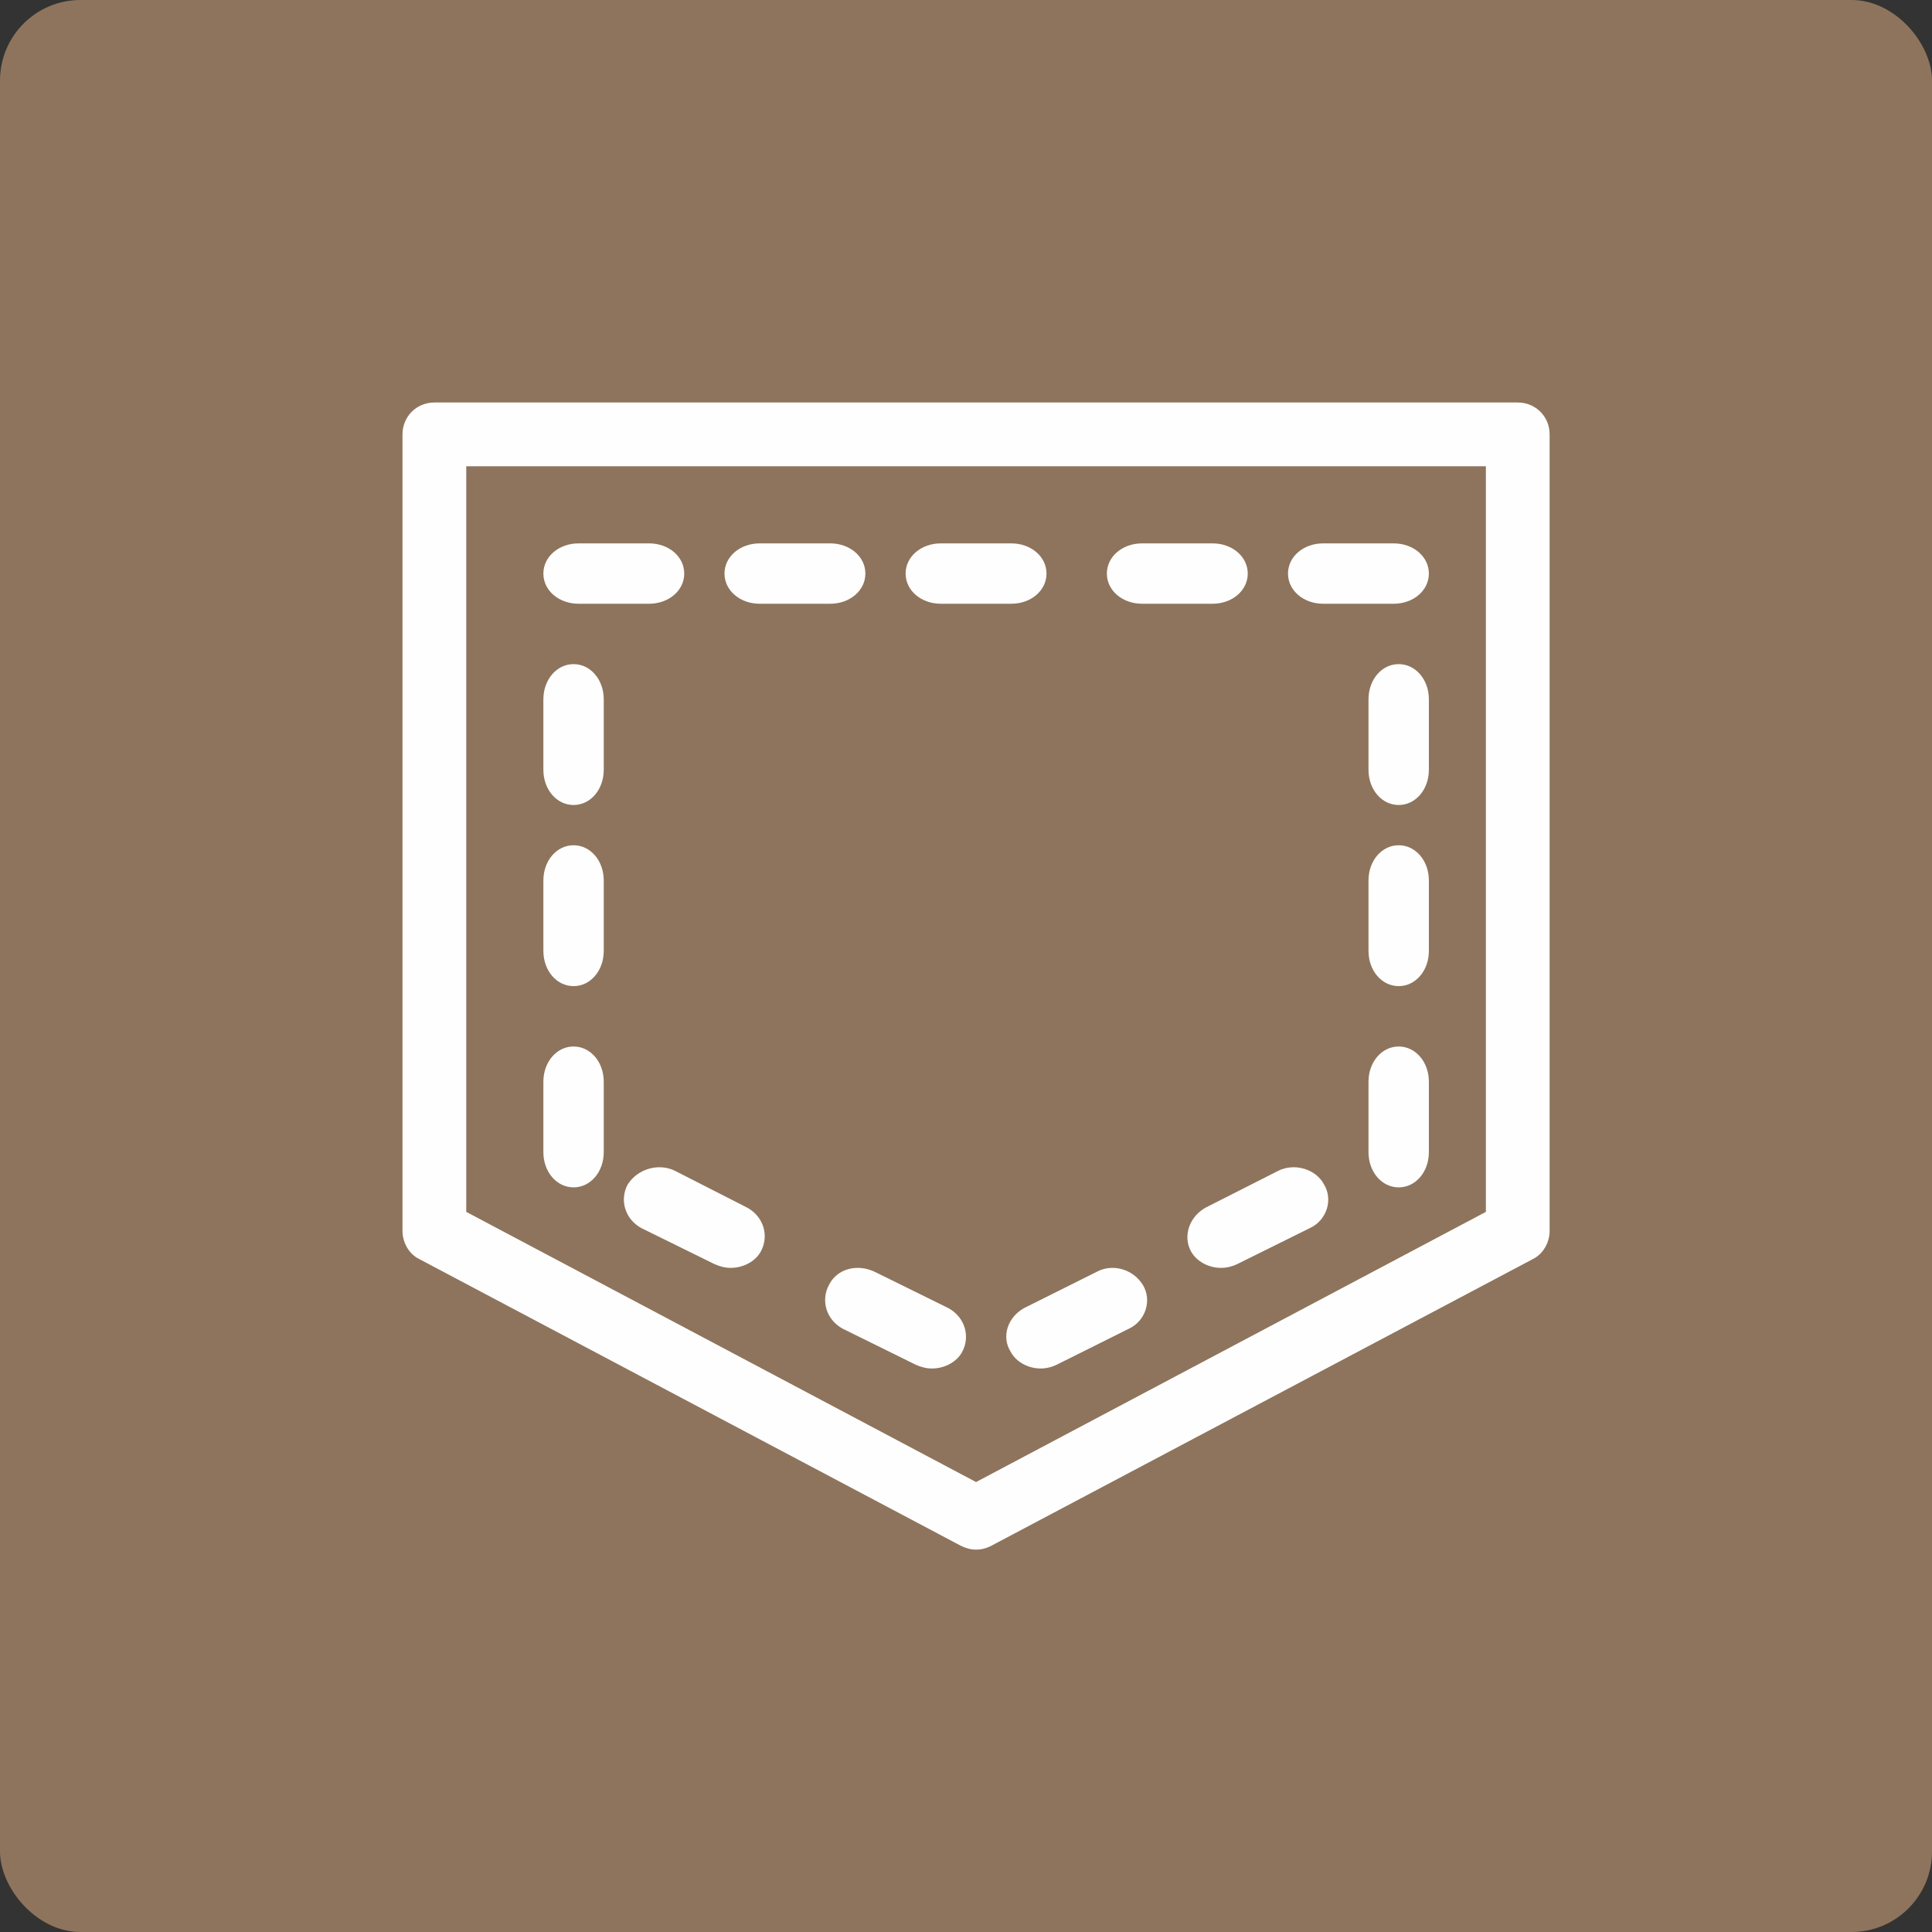 <?xml version="1.0" encoding="UTF-8"?>
<svg width="96px" height="96px" viewBox="0 0 96 96" version="1.1" xmlns="http://www.w3.org/2000/svg" xmlns:xlink="http://www.w3.org/1999/xlink">
    <rect x="0" y="0" width="96" height="96" fill="#333333" stroke="none"/>
    <!-- Generator: Sketch 41.2 (35397) - http://www.bohemiancoding.com/sketch -->
    <title>portable-icon</title>
    <desc>Created with Sketch.</desc>
    <defs></defs>
    <g id="icons" stroke="none" stroke-width="1" fill="none" fill-rule="evenodd">
        <g id="Sprite-Sheet" transform="translate(-140, -142)">
            <g id="portable-icon" transform="translate(140, 142)">
                <rect id="icon-base" fill="#8E745C" x="0" y="0" width="96" height="96" rx="4"></rect>
                <g transform="translate(20, 20)" fill="#FEFEFE">
                    <path d="M55.417,0 L1.583,0 C0.696,0 0,0.696 0,1.583 L0,41.167 C0,41.738 0.317,42.308 0.825,42.558 L27.742,56.808 C27.995,56.934 28.249,57 28.5,57 C28.754,57 29.008,56.938 29.258,56.808 L56.175,42.558 C56.683,42.305 57,41.734 57,41.167 L57,1.583 C57,0.696 56.304,0 55.417,0 Z M53.833,40.217 L28.5,53.642 L3.167,40.217 L3.167,3.167 L53.833,3.167 L53.833,40.217 Z" id="Fill-1"></path>
                    <path d="M26.75,10 L30.25,10 C31.231,10 32,9.341 32,8.5 C32,7.659 31.231,7 30.25,7 L26.75,7 C25.769,7 25,7.659 25,8.5 C25,9.341 25.769,10 26.75,10 Z" id="Fill-2"></path>
                    <path d="M17.75,10 L21.25,10 C22.231,10 23,9.341 23,8.5 C23,7.659 22.231,7 21.25,7 L17.75,7 C16.769,7 16,7.659 16,8.5 C16,9.341 16.769,10 17.75,10 Z" id="Fill-3"></path>
                    <path d="M8.75,10 L12.25,10 C13.231,10 14,9.341 14,8.5 C14,7.659 13.231,7 12.25,7 L8.75,7 C7.769,7 7,7.659 7,8.5 C7,9.341 7.769,10 8.75,10 Z" id="Fill-4"></path>
                    <path d="M36.75,10 L40.25,10 C41.231,10 42,9.341 42,8.5 C42,7.659 41.231,7 40.25,7 L36.75,7 C35.769,7 35,7.659 35,8.5 C35,9.341 35.769,10 36.75,10 Z" id="Fill-5"></path>
                    <path d="M45.75,10 L49.25,10 C50.231,10 51,9.341 51,8.5 C51,7.659 50.231,7 49.25,7 L45.75,7 C44.769,7 44,7.659 44,8.5 C44,9.341 44.769,10 45.75,10 Z" id="Fill-6"></path>
                    <path d="M8.5,20 C9.341,20 10,19.231 10,18.25 L10,14.75 C10,13.769 9.341,13 8.5,13 C7.659,13 7,13.769 7,14.75 L7,18.25 C7,19.231 7.659,20 8.5,20 Z" id="Fill-7"></path>
                    <path d="M8.5,29 C9.341,29 10,28.231 10,27.25 L10,23.75 C10,22.769 9.341,22 8.5,22 C7.659,22 7,22.769 7,23.75 L7,27.25 C7,28.231 7.659,29 8.5,29 Z" id="Fill-8"></path>
                    <path d="M8.5,39 C9.341,39 10,38.231 10,37.25 L10,33.75 C10,32.769 9.341,32 8.5,32 C7.659,32 7,32.769 7,33.75 L7,37.25 C7,38.231 7.659,39 8.5,39 Z" id="Fill-9"></path>
                    <path d="M49.5,32 C48.659,32 48,32.769 48,33.75 L48,37.25 C48,38.231 48.659,39 49.5,39 C50.341,39 51,38.231 51,37.25 L51,33.75 C51,32.769 50.341,32 49.5,32 Z" id="Fill-10"></path>
                    <path d="M49.5,22 C48.659,22 48,22.769 48,23.75 L48,27.25 C48,28.231 48.659,29 49.5,29 C50.341,29 51,28.231 51,27.25 L51,23.75 C51,22.769 50.341,22 49.5,22 Z" id="Fill-11"></path>
                    <path d="M49.5,13 C48.659,13 48,13.769 48,14.75 L48,18.25 C48,19.231 48.659,20 49.5,20 C50.341,20 51,19.231 51,18.25 L51,14.75 C51,13.769 50.341,13 49.5,13 Z" id="Fill-12"></path>
                    <path d="M21.188,43.853 C20.779,44.617 21.053,45.574 21.871,46.021 L25.493,47.808 C25.766,47.934 26.04,48 26.311,48 C26.927,48 27.542,47.681 27.812,47.171 C28.222,46.406 27.948,45.45 27.129,45.002 L23.507,43.216 C22.621,42.771 21.596,43.027 21.188,43.853 Z" id="Fill-13"></path>
                    <path d="M11.188,38.86 C10.778,39.623 11.052,40.578 11.871,41.025 L15.493,42.808 C15.767,42.934 16.041,43 16.311,43 C16.926,43 17.542,42.682 17.812,42.172 C18.221,41.409 17.947,40.455 17.129,40.008 L13.507,38.161 C12.689,37.78 11.664,38.098 11.188,38.86 Z" id="Fill-14"></path>
                    <path d="M39.173,42.167 C39.446,42.68 40.06,43 40.67,43 C40.944,43 41.218,42.937 41.487,42.807 L45.101,41.016 C45.918,40.634 46.259,39.611 45.783,38.842 C45.374,38.077 44.285,37.758 43.464,38.203 L39.922,39.998 C39.106,40.444 38.765,41.402 39.173,42.167 Z" id="Fill-15"></path>
                    <path d="M30.218,47.167 C30.489,47.68 31.1,48 31.706,48 C31.978,48 32.25,47.937 32.517,47.807 L36.107,46.016 C36.918,45.634 37.257,44.611 36.785,43.842 C36.312,43.077 35.297,42.758 34.481,43.203 L30.892,44.995 C30.08,45.444 29.742,46.402 30.218,47.167 Z" id="Fill-16"></path>
                </g>
            </g>
        </g>
    </g>
</svg>